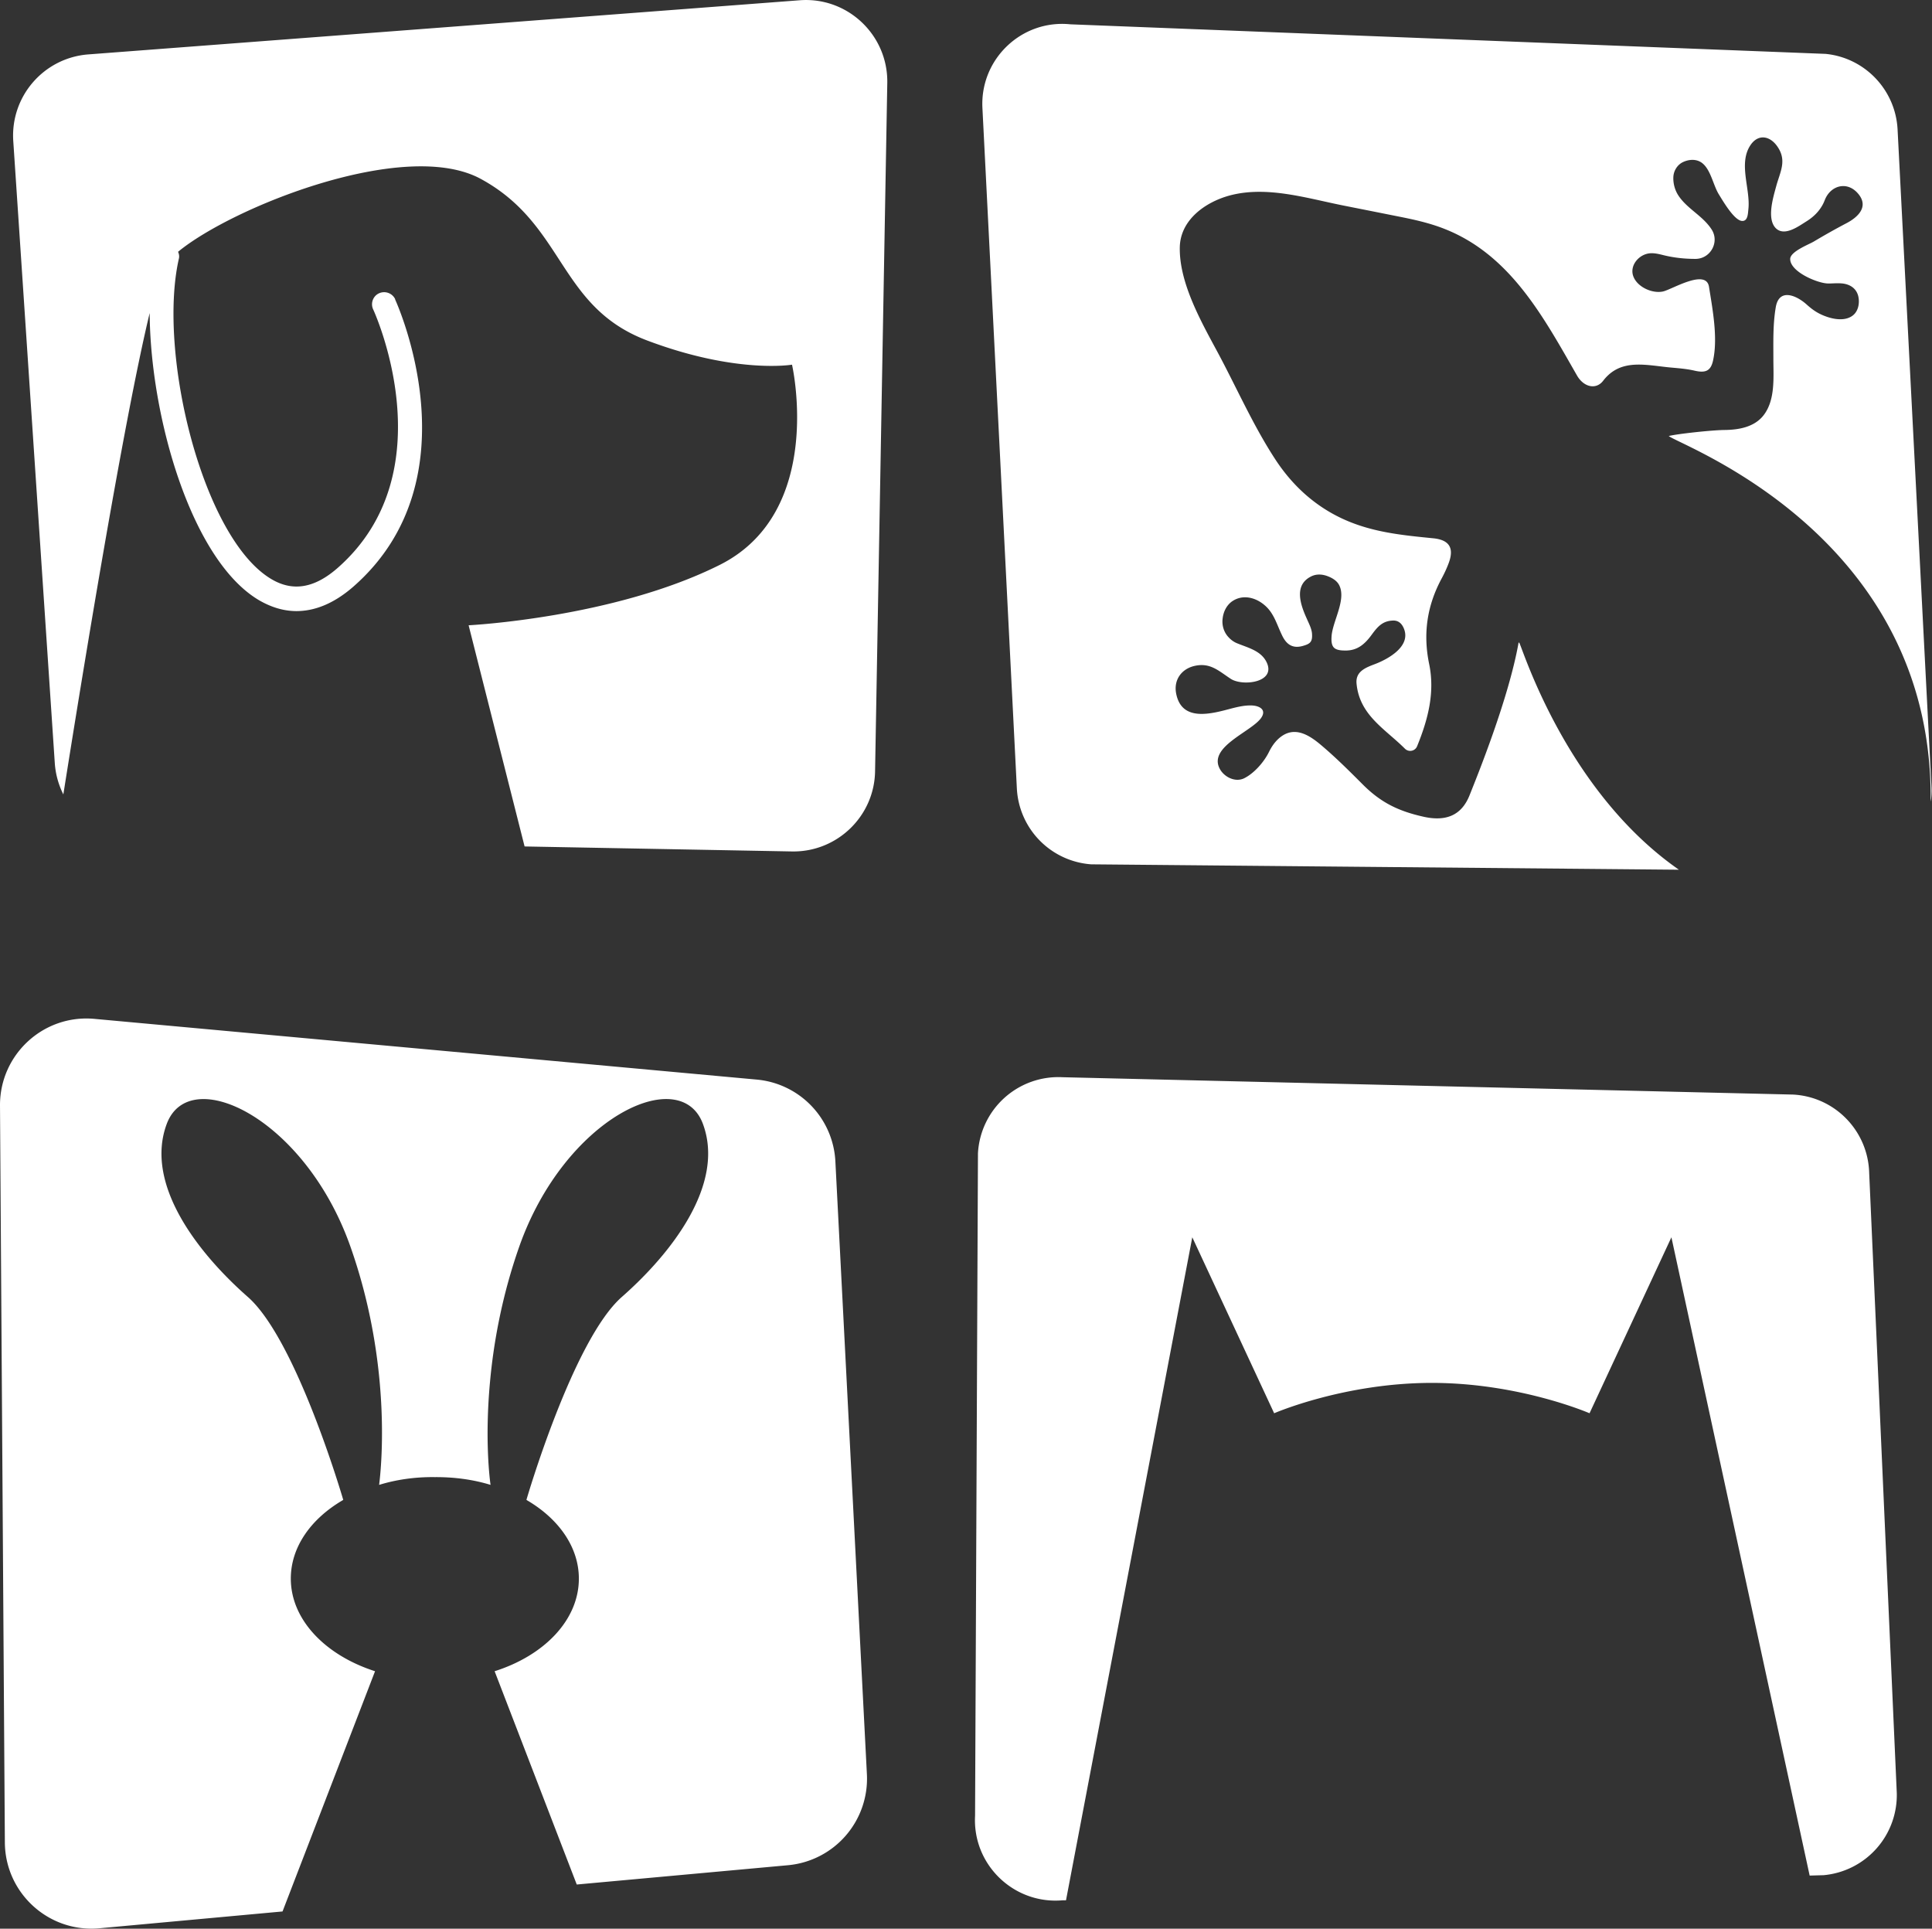 <svg xmlns="http://www.w3.org/2000/svg" xml:space="preserve" id="Layer_1" x="0" y="0" style="enable-background:new 0 0 147.02 146.76" version="1.1" viewBox="0 0 147.02 146.76"><rect x="0" y="0" width="147.02" height="146.76" fill="#333333" stroke="none"/><style>.st0{fill:#fff}</style><path d="m65.97 135.03-2.4-46.66a6.586 6.586 0 0 0-5.98-6.22l-50.4-4.62c-3.88-.36-7.21 2.71-7.19 6.6l.37 56.08c.03 3.86 3.35 6.87 7.19 6.52l13.94-1.28 7.04-18.28c-3.77-1.21-6.41-3.91-6.41-7.05 0-2.4 1.53-4.54 3.93-5.95l.06-.04s-3.54-12.17-7.26-15.44c-3.72-3.27-7.9-8.54-6.17-13.17s10.53-.45 13.98 9.35c1.33 3.77 1.95 7.32 2.22 10.27.4 4.4.01 7.45-.04 7.85 1.3-.4 2.74-.61 4.24-.59 1.5-.01 2.94.19 4.24.59-.06-.4-.45-3.44-.04-7.85.27-2.95.9-6.51 2.22-10.27 3.45-9.81 12.26-13.98 13.98-9.35s-2.45 9.9-6.17 13.17c-3.72 3.27-7.26 15.44-7.26 15.44l.06.04c2.4 1.41 3.93 3.56 3.93 5.95 0 3.15-2.63 5.85-6.41 7.05l6.25 16.23 16.09-1.47a6.614 6.614 0 0 0 5.99-6.9zM115.56 48.9c-.76 4.29-3.16 10.18-3.72 11.59-.62 1.58-1.82 2.02-3.46 1.67-1.95-.43-3.29-1.08-4.67-2.46-1.06-1.06-2.12-2.12-3.27-3.08-1-.83-2.12-1.41-3.22-.34-.29.29-.48.59-.66.95-.37.75-1.11 1.6-1.86 1.98-.69.36-1.59-.09-1.91-.77-.78-1.62 2.37-2.74 3.15-3.77.5-.67-.11-.98-.73-.99-.5-.01-.98.1-1.46.22-1.51.4-3.83 1.09-4.25-1.14-.19-1.01.39-1.84 1.37-2.08 1.21-.29 1.85.36 2.78.97.9.6 3.52.29 2.72-1.29-.43-.84-1.37-1.06-2.18-1.39-.27-.1-.51-.27-.7-.48-.36-.38-.52-.91-.45-1.43.06-.53.32-1.05.78-1.34.79-.5 1.73-.25 2.4.32.72.6.93 1.45 1.32 2.26.32.7.78 1.07 1.57.86.58-.16.78-.3.73-.95-.03-.39-.25-.79-.4-1.14-.48-1.06-1.01-2.56.36-3.22.38-.18.8-.16 1.19-.02.36.13.73.34.91.68.58 1.1-.49 2.75-.57 3.9-.02.3-.03.74.25.93.2.14.52.16.75.16.95.03 1.53-.48 2.06-1.21.44-.6.83-1.06 1.65-1.07.43 0 .68.29.82.68.47 1.32-1.25 2.26-2.22 2.63-.71.27-1.5.56-1.41 1.49.23 2.41 2.17 3.44 3.68 4.95.29.29.78.19.93-.19.86-2.11 1.36-4.14.91-6.28-.47-2.3-.15-4.42.95-6.47.2-.37.38-.75.53-1.15.45-1.17.07-1.8-1.17-1.92-2.33-.23-4.58-.45-6.75-1.42s-3.89-2.52-5.2-4.49c-1.69-2.56-2.95-5.43-4.39-8.13-1.26-2.35-3-5.36-2.94-8.12.05-2.08 1.95-3.42 3.78-3.92 2.85-.77 5.93.22 8.72.77 1.36.27 2.72.54 4.07.81 1.22.24 2.42.5 3.58.96 5.02 1.98 7.54 6.73 10.08 11.16.5.87 1.44 1.11 1.99.39 1.36-1.77 3.34-1.15 5.29-.99.56.05 1.13.1 1.68.23.84.19 1.22 0 1.39-.78.38-1.73-.04-3.9-.31-5.61-.23-1.4-2.82.21-3.5.36-.79.17-1.87-.3-2.22-1.06-.41-.88.41-1.83 1.31-1.85.3-.01.59.06.88.13.82.21 1.66.3 2.5.3 1.14 0 1.85-1.28 1.23-2.24-.67-1.04-1.85-1.56-2.52-2.57-.28-.42-.42-.95-.39-1.45.03-.45.29-.87.68-1.08.45-.23 1.02-.29 1.46.01.7.49.88 1.71 1.32 2.42.28.45 1.14 1.95 1.74 2.02.47.05.47-.54.51-.91.16-1.52-.77-3.43.14-4.83.55-.85 1.41-.78 2-.01.84 1.12.28 1.98-.03 3.13-.22.82-.73 2.45-.03 3.17.67.67 1.76-.16 2.36-.53.62-.39 1.11-.92 1.37-1.6.43-1.12 1.71-1.49 2.55-.48.8.96.02 1.74-.85 2.21-.86.45-1.71.93-2.55 1.43-.4.23-1.78.76-1.78 1.32 0 .98 2.08 1.84 2.85 1.86.32.01.64-.03.96-.01.64.02 1.21.32 1.37.98.12.51.01 1.14-.42 1.47-.69.53-1.81.22-2.51-.13-.38-.19-.69-.43-1-.71-.77-.69-2.1-1.28-2.35.22-.22 1.3-.18 2.62-.18 3.93 0 1.38.16 3.09-.73 4.26-.7.92-1.9 1.13-2.99 1.14-.99.01-3.63.3-4.24.46.77.69 20 7.48 19.93 27.59 0 .08.01.16.01.23.05-.36.07-.73.05-1.12L144.4 9.84c-.16-3-2.48-5.44-5.47-5.74L81.45 1.85c-3.71-.38-6.88 2.65-6.69 6.37L77.38 60a6.102 6.102 0 0 0 5.66 5.77l5.49.05 39.23.36c-8.54-5.95-11.84-16.68-12.15-17.28h-.05zM142.24 89.26c-.08-3.2-2.6-5.8-5.79-5.97l-55.58-1.32a6.129 6.129 0 0 0-6.45 5.79l-.22 50.41c-.2 3.72 2.95 6.76 6.67 6.43h.25l9.61-50.45 6.23 13.39s5.31-2.31 12-2.31 12 2.31 12 2.31l6.23-13.39 10.52 48.57 1.06-.03a6.122 6.122 0 0 0 5.57-6.25l-2.1-47.18zM30.07 22.76a.933.933 0 0 0-1.23-.44c-.46.21-.66.77-.44 1.23.06.12 5.65 12.33-2.71 19.67-1.76 1.54-3.41 1.82-5.05.84-5.23-3.11-8.66-17.19-7.03-24.37.05-.19.01-.37-.06-.53 4.09-3.38 17.26-8.68 23.03-5.55 6.43 3.49 5.88 9.74 12.67 12.3s11.02 1.84 11.02 1.84 2.57 11.2-5.51 15.24c-8.08 4.04-19.1 4.59-19.1 4.59l4.26 16.83 20.35.38c3.42.06 6.26-2.67 6.32-6.09l.93-52.39c.06-3.65-3.03-6.57-6.67-6.29L6.72 4.14c-3.39.26-5.94 3.2-5.71 6.6l3.16 47.34c.06.85.29 1.65.65 2.37 1.43-9.03 4.59-28.44 6.57-36.63.04 7.8 3.13 18.76 8.3 21.84.77.45 1.74.84 2.87.84 1.28 0 2.75-.48 4.34-1.87 9.41-8.26 3.23-21.7 3.17-21.84v-.03z" class="st0"/></svg>